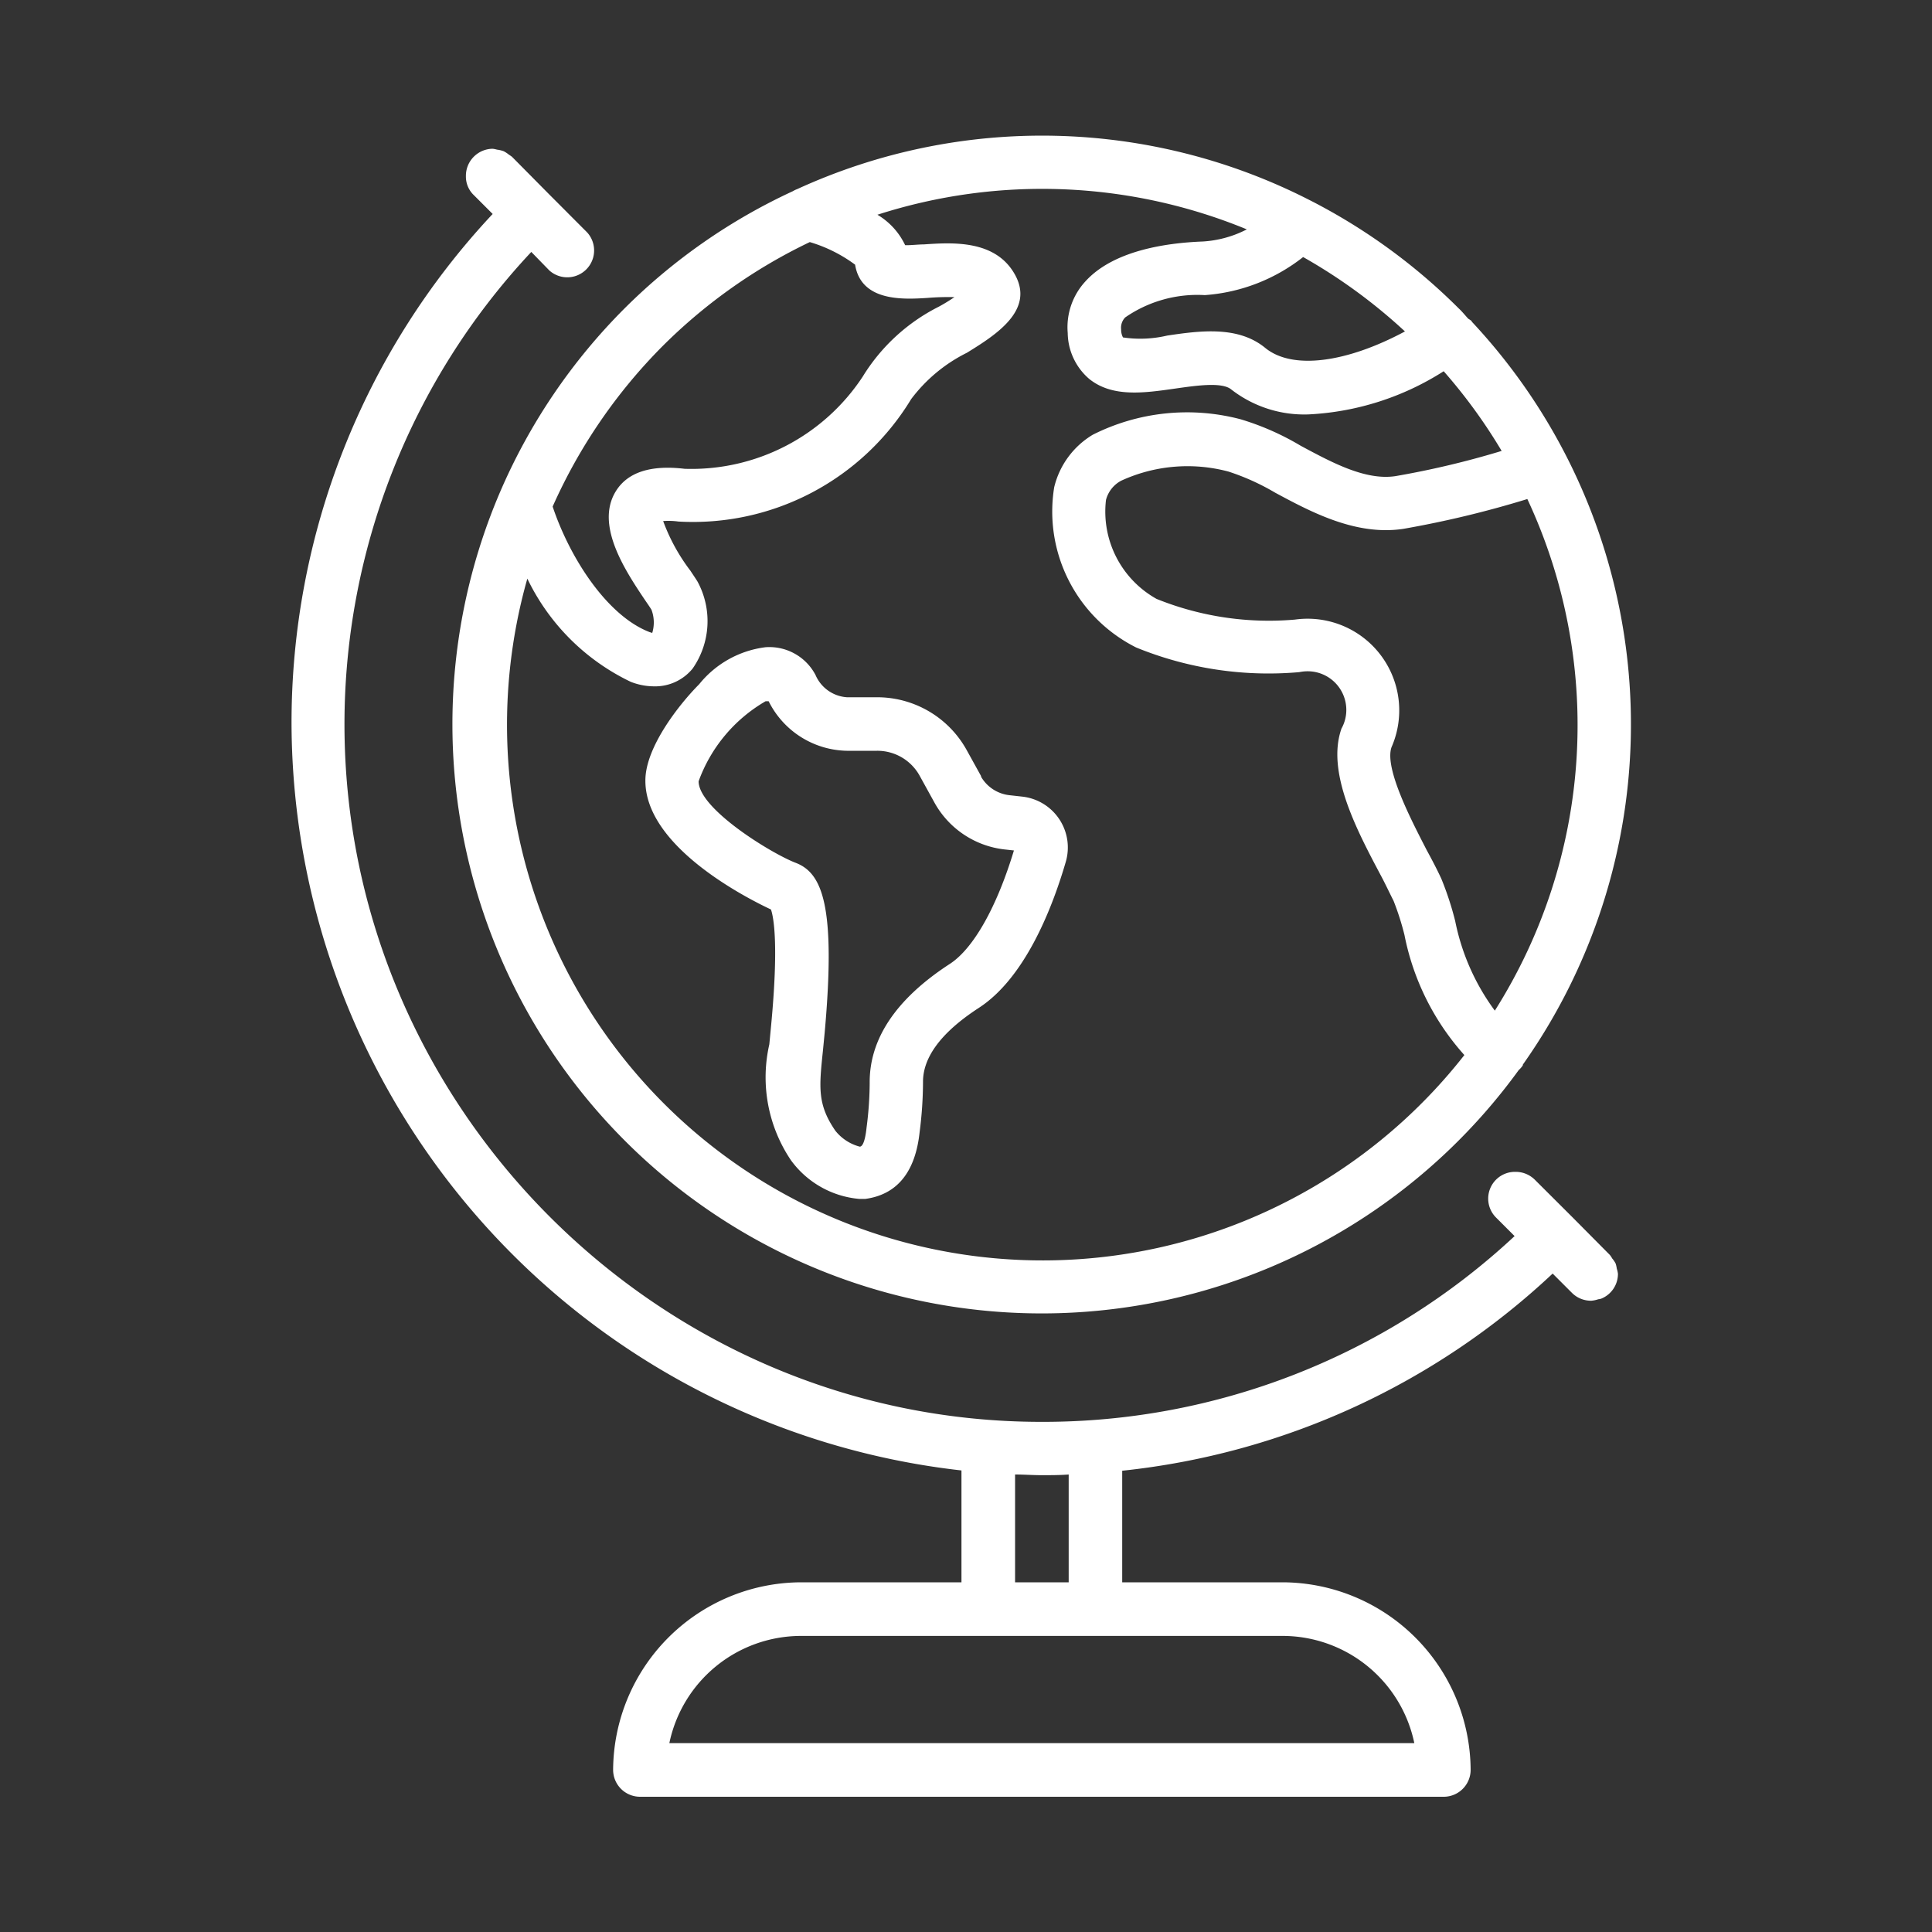 <svg xmlns="http://www.w3.org/2000/svg" viewBox="0 0 200 200"><rect x="0" y="0" width="200" height="200" fill="#333333" stroke="none"/><defs><style>.cls-1{fill:none;}.cls-2{fill:#fff;}</style></defs><title>KingsExp_Fluency_Travel1</title><g id="Layer_2" data-name="Layer 2"><g id="Layer_1-2" data-name="Layer 1"><rect class="cls-1" width="200" height="200"/><path class="cls-2" d="M64.7,31.88a60.9,60.9,0,0,0-12.91,19v0a61,61,0,0,0,105.43,59.89,2.41,2.41,0,0,0,.42-.48s0-.11.06-.16a61,61,0,0,0-5.35-76.84s0,0,0-.05A2.57,2.57,0,0,0,152,33c-.33-.35-.63-.74-1-1.08a61.07,61.07,0,0,0-15.28-11.13l-.12-.06a60.81,60.81,0,0,0-53.06-1.16,2.77,2.77,0,0,0-.46.22A60.75,60.75,0,0,0,64.7,31.88Zm3.92,3.92A55.35,55.35,0,0,1,83.83,25.06a15,15,0,0,1,4.69,2.34c.63,3.88,5.08,3.59,7.5,3.44a25.89,25.89,0,0,1,2.78-.08c-.54.37-1.15.74-1.64,1A19.56,19.56,0,0,0,89.3,39a21.23,21.23,0,0,1-18.43,9.53c-3.52-.42-5.92.36-7.13,2.34-2.15,3.51,1,8.23,3.1,11.35.25.36.46.67.6.9a3.72,3.72,0,0,1,.08,2.4l-.26-.08c-4.38-1.67-8.25-7.62-10.05-13A55.52,55.52,0,0,1,68.62,35.8Zm86.13,68.83a23.28,23.28,0,0,1-4.11-9.29A32.15,32.15,0,0,0,149.22,91c-.39-.86-.93-1.9-1.53-3-1.54-3-4.41-8.46-3.64-10.65a9.49,9.49,0,0,0-10-13.21A31.08,31.08,0,0,1,119.73,62a10.35,10.35,0,0,1-5.24-10.24,3.15,3.15,0,0,1,1.58-2,16.43,16.43,0,0,1,11.11-.94A24.15,24.15,0,0,1,132,51c3.72,2,8.35,4.48,13.25,3.75a105.08,105.08,0,0,0,12.86-3.09,55.27,55.27,0,0,1-3.39,53Zm-9.31-70.32c-6.08,3.26-11.67,4-14.47,1.7s-6.74-1.78-10.15-1.27a12.13,12.13,0,0,1-4.57.19,1.71,1.71,0,0,1-.19-.83,1.53,1.53,0,0,1,.42-1.24,13.13,13.13,0,0,1,8.24-2.31,18.57,18.57,0,0,0,10.18-3.94A56.09,56.09,0,0,1,145.44,34.31ZM129.08,23.74A11.4,11.4,0,0,1,124.52,25c-4,.15-9.33,1-12.16,4.13a7,7,0,0,0-1.83,5.34,6.37,6.37,0,0,0,2.23,4.76c2.4,1.93,5.69,1.45,8.86,1,2.17-.31,4.86-.71,5.83.08a12.32,12.32,0,0,0,8,2.59,28.59,28.59,0,0,0,14-4.47,55.36,55.36,0,0,1,6,8.25,91.08,91.08,0,0,1-11,2.61c-3.08.46-6.5-1.37-9.81-3.15a27.57,27.57,0,0,0-6.19-2.73A21.71,21.71,0,0,0,113.13,45a8.7,8.7,0,0,0-4,5.44,15.74,15.74,0,0,0,8.49,16.59,36.23,36.23,0,0,0,16.88,2.55,4.28,4.28,0,0,1,.87-.09,4,4,0,0,1,4,4,3.94,3.94,0,0,1-.5,1.93c-1.57,4.47,1.49,10.34,4,15.07.54,1,1,2,1.39,2.76a28,28,0,0,1,1.13,3.54,26.15,26.15,0,0,0,6.2,12.43,55.45,55.45,0,0,1-97-49.32A22.78,22.78,0,0,0,65.29,70.58a6.63,6.63,0,0,0,2.41.47,5,5,0,0,0,4-1.84,8.59,8.59,0,0,0,.51-9c-.17-.28-.43-.66-.74-1.13a19.64,19.64,0,0,1-2.82-5.14,7.6,7.6,0,0,1,1.58.05A26.41,26.41,0,0,0,94.32,41.32a16.25,16.25,0,0,1,5.77-4.8c3-1.85,7-4.38,5-8.05s-6.49-3.37-9.45-3.17c-.58,0-1.37.1-1.94.08a7.28,7.28,0,0,0-2.87-3.15,55.63,55.63,0,0,1,38.23,1.51Z"/><path class="cls-2" d="M167.25,130.8a2.75,2.75,0,0,0-.36-.53,2.25,2.25,0,0,0-.24-.36L162.77,126l0,0,0,0-3.9-3.89a2.81,2.81,0,0,0-2-.8,2.77,2.77,0,0,0-2,4.73l1.92,1.92a71.53,71.53,0,0,1-49,19.23c-39.55,0-72.08-32.58-72.13-72.13A71.51,71.51,0,0,1,55,26.08L56.87,28a2.78,2.78,0,0,0,3.93-3.92l-3.89-3.9s0,0,0,0l0,0L53,16.23a3.62,3.62,0,0,0-.32-.22,2.9,2.9,0,0,0-.55-.36,3.2,3.2,0,0,0-.68-.16A3,3,0,0,0,51,15.4a2.8,2.8,0,0,0-2.77,2.79h0s0,.09,0,.14A2.65,2.65,0,0,0,49,20.15l2,2A77,77,0,0,0,30.18,75a78.06,78.06,0,0,0,69.35,77.22V163.8H82.88a19.53,19.53,0,0,0-19.41,19.42A2.79,2.79,0,0,0,66.24,186h83.22a2.79,2.79,0,0,0,2.78-2.78,19.53,19.53,0,0,0-19.42-19.42H116.17V152.25a76.82,76.82,0,0,0,44.56-20.41l2,2a2.78,2.78,0,0,0,2,.81h0a2.88,2.88,0,0,0,.72-.15,1.59,1.59,0,0,0,.3-.06,2.77,2.77,0,0,0,1.74-2.57,2.62,2.62,0,0,0-.12-.54A3.12,3.12,0,0,0,167.25,130.8Zm-20.84,49.65H69.29a13.94,13.94,0,0,1,13.59-11.1h49.94A13.94,13.94,0,0,1,146.41,180.45ZM110.63,163.8h-5.55V152.64c.92,0,1.84.07,2.77.07s1.85,0,2.78-.07Z"/><path class="cls-2" d="M101.61,80.43l-1.56-2.82a10.59,10.59,0,0,0-9.24-5.43H87.67a3.82,3.82,0,0,1-3.25-2.31A5.4,5.4,0,0,0,79.25,67h0a10.48,10.48,0,0,0-6.87,3.83c-2.08,2.09-5.6,6.56-5.57,10,0,6.8,10.4,12.1,13,13.32.26.75.83,3.5,0,12.17l-.17,1.79a15.35,15.35,0,0,0,2.24,12,9.8,9.8,0,0,0,7.06,4c.21,0,.43,0,.64,0,3.29-.45,5.18-2.78,5.62-6.92a41.2,41.2,0,0,0,.35-5.21c0-2.56,1.91-5.13,5.77-7.64,4.63-3,7.47-9.86,9-15.09a5.3,5.3,0,0,0-4.46-6.78l-1.35-.15a3.9,3.9,0,0,1-3-2ZM98.33,99.78c-5.56,3.61-8.35,7.77-8.3,12.35a36.68,36.68,0,0,1-.32,4.57c-.2,1.91-.58,2-.71,2a4.78,4.78,0,0,1-2.52-1.64c-1.87-2.72-1.69-4.47-1.29-8.3l.18-1.86c1.19-13.26-.28-16.57-3.05-17.6-2.55-1-10-5.58-10-8.42a15.77,15.77,0,0,1,6.94-8.29l.31,0a9.23,9.23,0,0,0,8.08,5.13h3.14A5,5,0,0,1,95.2,80.3l1.56,2.83a9.51,9.51,0,0,0,7.2,4.8l1,.11C103.18,93.93,100.76,98.2,98.33,99.78Z"/></g></g></svg>